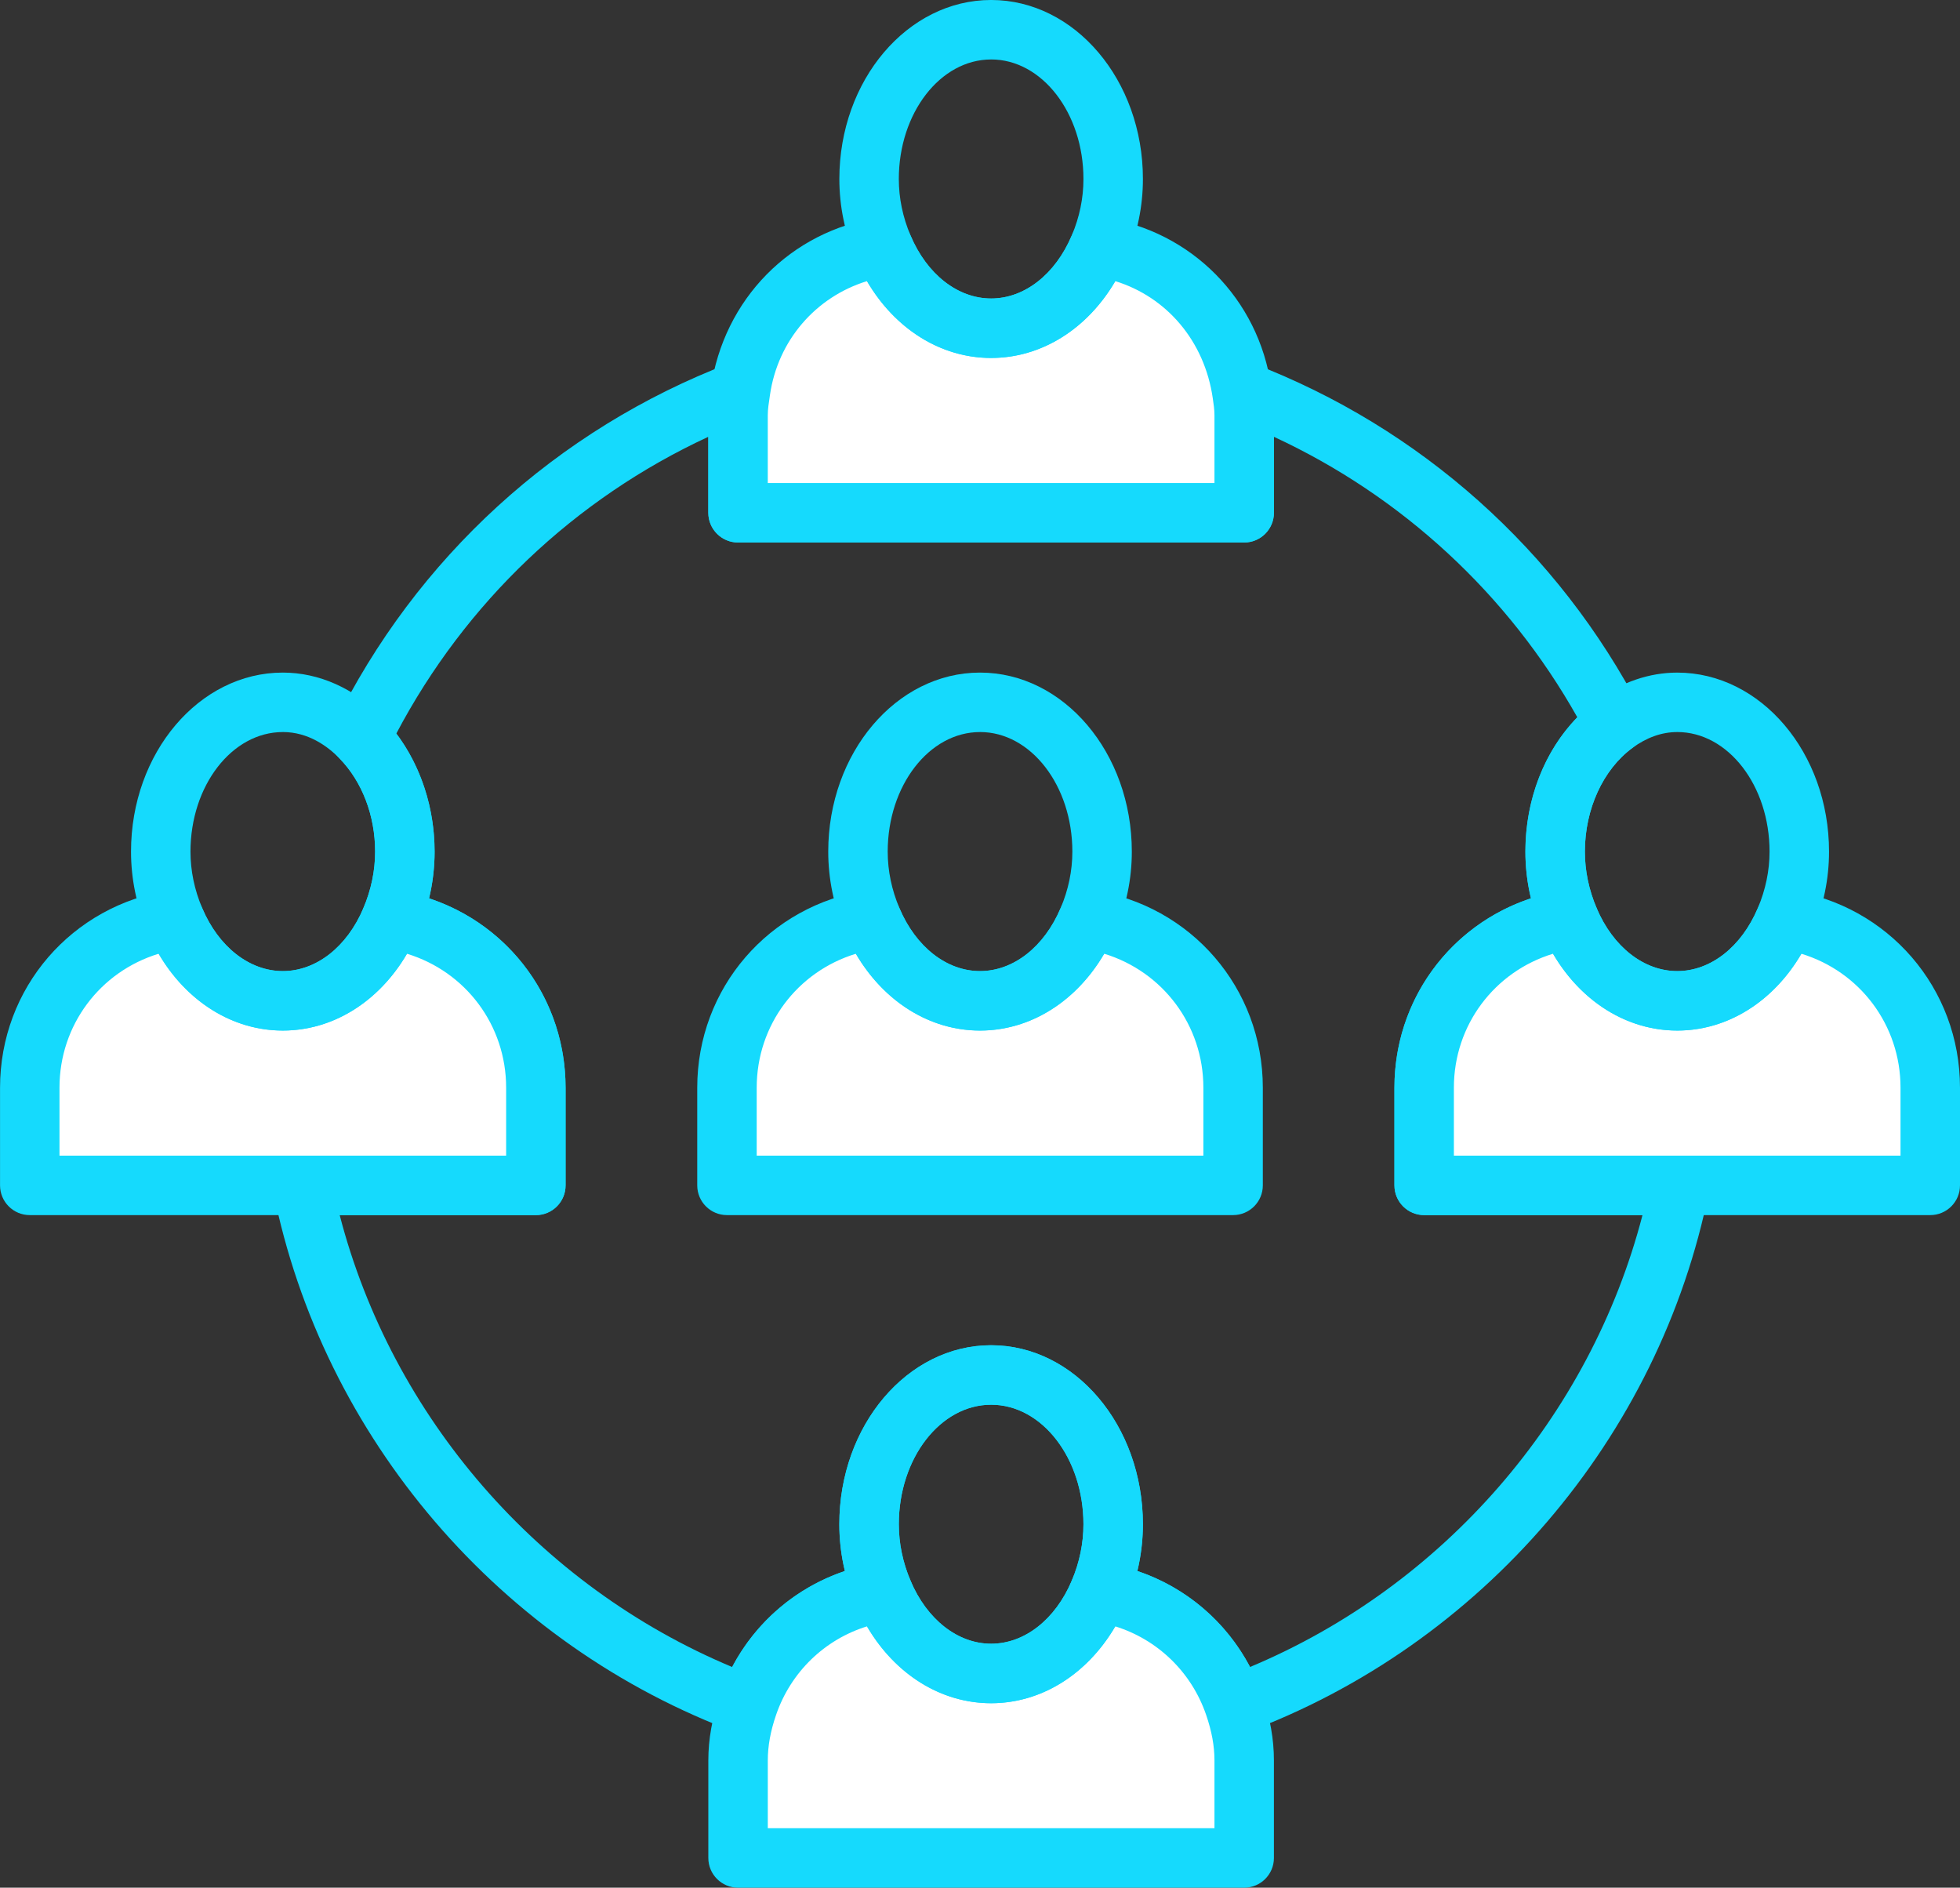 <?xml version="1.0" encoding="UTF-8"?><svg id="a" xmlns="http://www.w3.org/2000/svg" width="100.002" height="96.306" viewBox="0 0 100.002 96.306"><rect x="0" y="0" width="100.002" height="96.306" fill="#333333" stroke="none"/><defs><style>.b{fill:#fff;}.c{fill:#15dafd;}</style></defs><path class="c" d="M38.163,88.511c-.178,0-.356-.03-.527-.094-12.095-4.47-21.176-15.062-23.695-27.643-.09-.447,.026-.908,.314-1.261s.718-.555,1.173-.555h10.395v-3.465c0-3.562-2.569-6.537-6.11-7.073-.463-.07-.868-.352-1.097-.76s-.256-.9-.074-1.332c.396-.935,.597-1.904,.597-2.88,0-1.836-.661-3.569-1.816-4.752-.447-.459-.558-1.152-.275-1.728,4.181-8.509,11.351-15.059,20.19-18.441,.507-.191,1.072-.104,1.491,.233,.42,.336,.63,.87,.554,1.403-.061,.412-.111,.709-.111,1.017v3.464h22.79v-3.464c0-.292-.046-.574-.086-.856-.075-.532,.124-1.148,.544-1.483,.423-.337,.989-.501,1.477-.314,8.571,3.28,15.617,9.571,19.837,17.712,.345,.663,.154,1.479-.45,1.921-1.493,1.097-2.422,3.123-2.422,5.288,0,.974,.202,1.944,.598,2.88,.18,.432,.154,.924-.075,1.332-.226,.41-.633,.69-1.097,.76-3.538,.536-6.108,3.511-6.108,7.073v3.465h11.527c.455,0,.886,.202,1.175,.555s.402,.814,.313,1.261c-2.519,12.581-11.6,23.172-23.695,27.643-.385,.143-.808,.121-1.175-.051-.369-.175-.652-.493-.787-.878-.868-2.53-3.047-4.352-5.685-4.753-.463-.07-.868-.35-1.097-.76-.226-.41-.253-.9-.073-1.331,.396-.935,.596-1.902,.596-2.88,0-3.363-2.112-6.098-4.71-6.098-2.596,0-4.71,2.735-4.71,6.098,0,.975,.201,1.945,.597,2.88,.182,.431,.155,.921-.074,1.331s-.633,.69-1.097,.76c-2.636,.399-4.816,2.22-5.687,4.753-.132,.385-.415,.703-.784,.878-.206,.097-.428,.145-.651,.145Zm19.866-8.361c2.474,.83,4.529,2.579,5.75,4.896,9.87-4.131,17.355-12.761,20.023-23.054h-11.139c-.838,0-1.517-.679-1.517-1.517v-4.982c0-4.473,2.84-8.298,6.965-9.662-.189-.784-.283-1.58-.283-2.383,0-2.663,.973-5.134,2.649-6.853-3.538-6.288-8.948-11.282-15.48-14.31v3.876c0,.838-.679,1.517-1.517,1.517h-25.824c-.838,0-1.517-.679-1.517-1.517v-3.876c-6.82,3.161-12.392,8.451-15.918,15.14,1.252,1.663,1.952,3.801,1.952,6.024,0,.803-.094,1.601-.282,2.383,4.124,1.365,6.965,5.19,6.965,9.662v4.982c0,.838-.679,1.517-1.517,1.517h-10.007c2.667,10.293,10.153,18.923,20.023,23.054,1.221-2.317,3.278-4.066,5.751-4.896-.189-.787-.283-1.584-.283-2.387,0-5.036,3.473-9.132,7.744-9.132s7.744,4.096,7.744,9.132c0,.806-.094,1.603-.283,2.387Z"/><g><path class="b" d="M37.657,26.159h25.823v-4.981c0-.423-.066-.828-.124-1.234-.543-3.787-3.497-6.766-7.275-7.34-1.035,2.449-3.102,4.142-5.512,4.142s-4.477-1.692-5.512-4.142c-3.778,.573-6.732,3.552-7.275,7.34-.059,.407-.125,.811-.125,1.234v4.981Z"/><path class="c" d="M63.481,27.676h-25.824c-.838,0-1.517-.679-1.517-1.517v-4.981c0-.459,.059-.903,.124-1.345,.656-4.586,4.093-8.051,8.566-8.731,.682-.097,1.355,.268,1.626,.911,.837,1.983,2.413,3.216,4.113,3.216s3.276-1.233,4.114-3.216c.269-.64,.924-1.008,1.627-.911,4.467,.679,7.906,4.145,8.547,8.625,.086,.589,.14,1.012,.14,1.451v4.981c0,.838-.679,1.517-1.517,1.517Zm-24.307-3.034h22.79v-3.464c0-.292-.046-.574-.086-.856-.42-2.929-2.358-5.172-4.974-5.979-1.433,2.447-3.772,3.919-6.335,3.919s-4.901-1.472-6.335-3.919c-2.616,.804-4.551,3.03-4.95,5.813-.061,.416-.111,.713-.111,1.021v3.464Z"/></g><path class="c" d="M50.569,18.263c-2.941,0-5.59-1.943-6.91-5.07-.554-1.311-.834-2.677-.834-4.062,0-5.036,3.473-9.132,7.744-9.132s7.744,4.096,7.744,9.132c0,1.386-.28,2.754-.833,4.063-1.32,3.126-3.969,5.068-6.911,5.068Zm0-15.229c-2.596,0-4.71,2.736-4.71,6.098,0,.977,.201,1.945,.597,2.88,.837,1.984,2.413,3.217,4.113,3.217s3.276-1.233,4.114-3.216c.396-.934,.596-1.904,.596-2.882,0-3.361-2.112-6.098-4.71-6.098Z"/><g><path class="b" d="M56.081,81.234c-1.036,2.45-3.102,4.143-5.513,4.143s-4.477-1.693-5.512-4.143c-3.233,.49-5.856,2.742-6.893,5.759-.305,.888-.506,1.824-.506,2.815v4.981h25.823v-4.981c0-.991-.201-1.928-.506-2.815-1.037-3.017-3.66-5.269-6.893-5.759Z"/><path class="c" d="M63.481,96.306h-25.824c-.838,0-1.517-.679-1.517-1.517v-4.979c0-1.072,.193-2.156,.589-3.309,1.238-3.605,4.343-6.197,8.101-6.769,.682-.1,1.355,.269,1.626,.911,.837,1.983,2.413,3.217,4.113,3.217s3.276-1.234,4.114-3.217c.269-.639,.924-1.008,1.627-.911,3.756,.574,6.86,3.166,8.1,6.769,.396,1.153,.587,2.236,.587,3.309v4.979c0,.838-.679,1.517-1.517,1.517Zm-24.307-3.034h22.79v-3.462c0-.733-.14-1.493-.426-2.323-.749-2.185-2.479-3.842-4.635-4.513-1.433,2.447-3.772,3.921-6.335,3.921s-4.901-1.474-6.333-3.921c-2.157,.668-3.885,2.325-4.637,4.513-.286,.83-.424,1.59-.424,2.323v3.462Z"/></g><path class="c" d="M50.569,86.894c-2.942,0-5.59-1.943-6.91-5.071-.554-1.31-.834-2.676-.834-4.061,0-5.036,3.473-9.132,7.744-9.132s7.744,4.096,7.744,9.132c0,1.385-.28,2.751-.833,4.061-1.32,3.128-3.969,5.071-6.911,5.071Zm0-15.229c-2.596,0-4.71,2.735-4.71,6.098,0,.975,.201,1.945,.597,2.88,.837,1.983,2.413,3.217,4.113,3.217s3.276-1.234,4.114-3.217c.396-.935,.596-1.902,.596-2.88,0-3.363-2.112-6.098-4.71-6.098Z"/><g><path class="b" d="M27.341,55.493c0-4.361-3.216-7.939-7.399-8.574-1.035,2.45-3.102,4.142-5.512,4.142s-4.477-1.692-5.513-4.142c-4.183,.635-7.399,4.213-7.399,8.574v4.981H27.341v-4.981Z"/><path class="c" d="M27.341,61.992H1.518C.68,61.992,.002,61.313,.002,60.475v-4.982C.002,50.419,3.655,46.182,8.69,45.418c.667-.097,1.353,.268,1.626,.911,.837,1.982,2.414,3.215,4.114,3.215s3.276-1.233,4.113-3.215c.271-.641,.939-1.004,1.626-.911,5.035,.764,8.688,5.001,8.688,10.075v4.982c0,.838-.679,1.517-1.517,1.517Zm-24.305-3.034H25.824v-3.465c0-3.198-2.072-5.924-5.059-6.835-1.432,2.445-3.772,3.919-6.335,3.919s-4.903-1.474-6.336-3.919c-2.987,.911-5.059,3.636-5.059,6.835v3.465Z"/></g><path class="c" d="M14.43,52.577c-2.942,0-5.59-1.943-6.911-5.068-.554-1.311-.834-2.677-.834-4.062,0-5.036,3.474-9.133,7.745-9.133,1.846,0,3.646,.803,5.068,2.263,1.7,1.745,2.676,4.248,2.676,6.87,0,1.385-.28,2.751-.834,4.063-1.32,3.124-3.968,5.067-6.91,5.067Zm0-15.229c-2.598,0-4.711,2.736-4.711,6.099,0,.977,.201,1.945,.597,2.88,.837,1.983,2.414,3.216,4.114,3.216s3.276-1.233,4.113-3.215c.396-.936,.597-1.905,.597-2.882,0-1.836-.661-3.569-1.816-4.752-.598-.614-1.587-1.347-2.894-1.347Z"/><g><path class="b" d="M98.486,55.493c0-4.361-3.216-7.939-7.399-8.574-1.035,2.45-3.102,4.142-5.512,4.142s-4.477-1.692-5.512-4.142c-4.183,.635-7.399,4.213-7.399,8.574v4.981h25.823v-4.981Z"/><path class="c" d="M98.484,61.992h-25.821c-.838,0-1.517-.679-1.517-1.517v-4.982c0-5.074,3.654-9.311,8.69-10.075,.674-.1,1.355,.272,1.625,.911,.838,1.982,2.414,3.215,4.114,3.215s3.274-1.233,4.112-3.215c.269-.639,.949-1.009,1.625-.911,5.036,.764,8.69,5.001,8.69,10.075v4.982c0,.838-.679,1.517-1.517,1.517Zm-24.304-3.034h22.787v-3.465c0-3.198-2.072-5.924-5.058-6.835-1.433,2.445-3.772,3.919-6.335,3.919s-4.904-1.474-6.337-3.919c-2.986,.911-5.058,3.636-5.058,6.835v3.465Z"/></g><path class="c" d="M85.575,52.577c-2.942,0-5.591-1.943-6.911-5.068-.555-1.312-.835-2.68-.835-4.062,0-3.161,1.369-6.052,3.662-7.734,1.248-.915,2.659-1.398,4.085-1.398,4.271,0,7.744,4.097,7.744,9.133,0,1.382-.28,2.75-.835,4.063-1.32,3.124-3.969,5.067-6.909,5.067Zm0-15.229c-.787,0-1.557,.274-2.29,.811-1.493,1.097-2.422,3.123-2.422,5.288,0,.974,.202,1.944,.598,2.88,.838,1.983,2.414,3.216,4.114,3.216s3.274-1.233,4.112-3.215c.396-.938,.598-1.908,.598-2.882,0-3.363-2.112-6.099-4.71-6.099Z"/><g><path class="b" d="M55.514,46.919c-1.035,2.45-3.102,4.142-5.512,4.142s-4.477-1.692-5.513-4.142c-4.183,.635-7.399,4.213-7.399,8.574v4.981h25.823v-4.981c0-4.361-3.216-7.939-7.399-8.574Z"/><path class="c" d="M62.915,61.992h-25.824c-.838,0-1.517-.679-1.517-1.517v-4.982c0-5.074,3.654-9.311,8.688-10.075,.676-.093,1.355,.269,1.626,.911,.837,1.982,2.413,3.215,4.113,3.215s3.275-1.233,4.113-3.215c.269-.639,.946-1.009,1.625-.911,5.039,.764,8.692,5.001,8.692,10.075v4.982c0,.838-.679,1.517-1.517,1.517Zm-24.307-3.034h22.79v-3.465c0-3.198-2.075-5.924-5.06-6.836-1.433,2.447-3.774,3.921-6.336,3.921s-4.903-1.474-6.335-3.919c-2.987,.911-5.059,3.636-5.059,6.835v3.465Z"/></g><path class="c" d="M50.002,52.577c-2.942,0-5.59-1.943-6.91-5.068-.554-1.311-.834-2.677-.834-4.062,0-5.036,3.473-9.133,7.744-9.133s7.745,4.097,7.745,9.133c0,1.39-.28,2.759-.838,4.066-1.318,3.122-3.966,5.064-6.907,5.064Zm0-15.229c-2.596,0-4.71,2.736-4.71,6.099,0,.977,.201,1.945,.597,2.88,.837,1.983,2.413,3.216,4.113,3.216s3.275-1.233,4.113-3.215c.396-.934,.598-1.901,.598-2.882,0-3.363-2.114-6.099-4.711-6.099Z"/></svg>